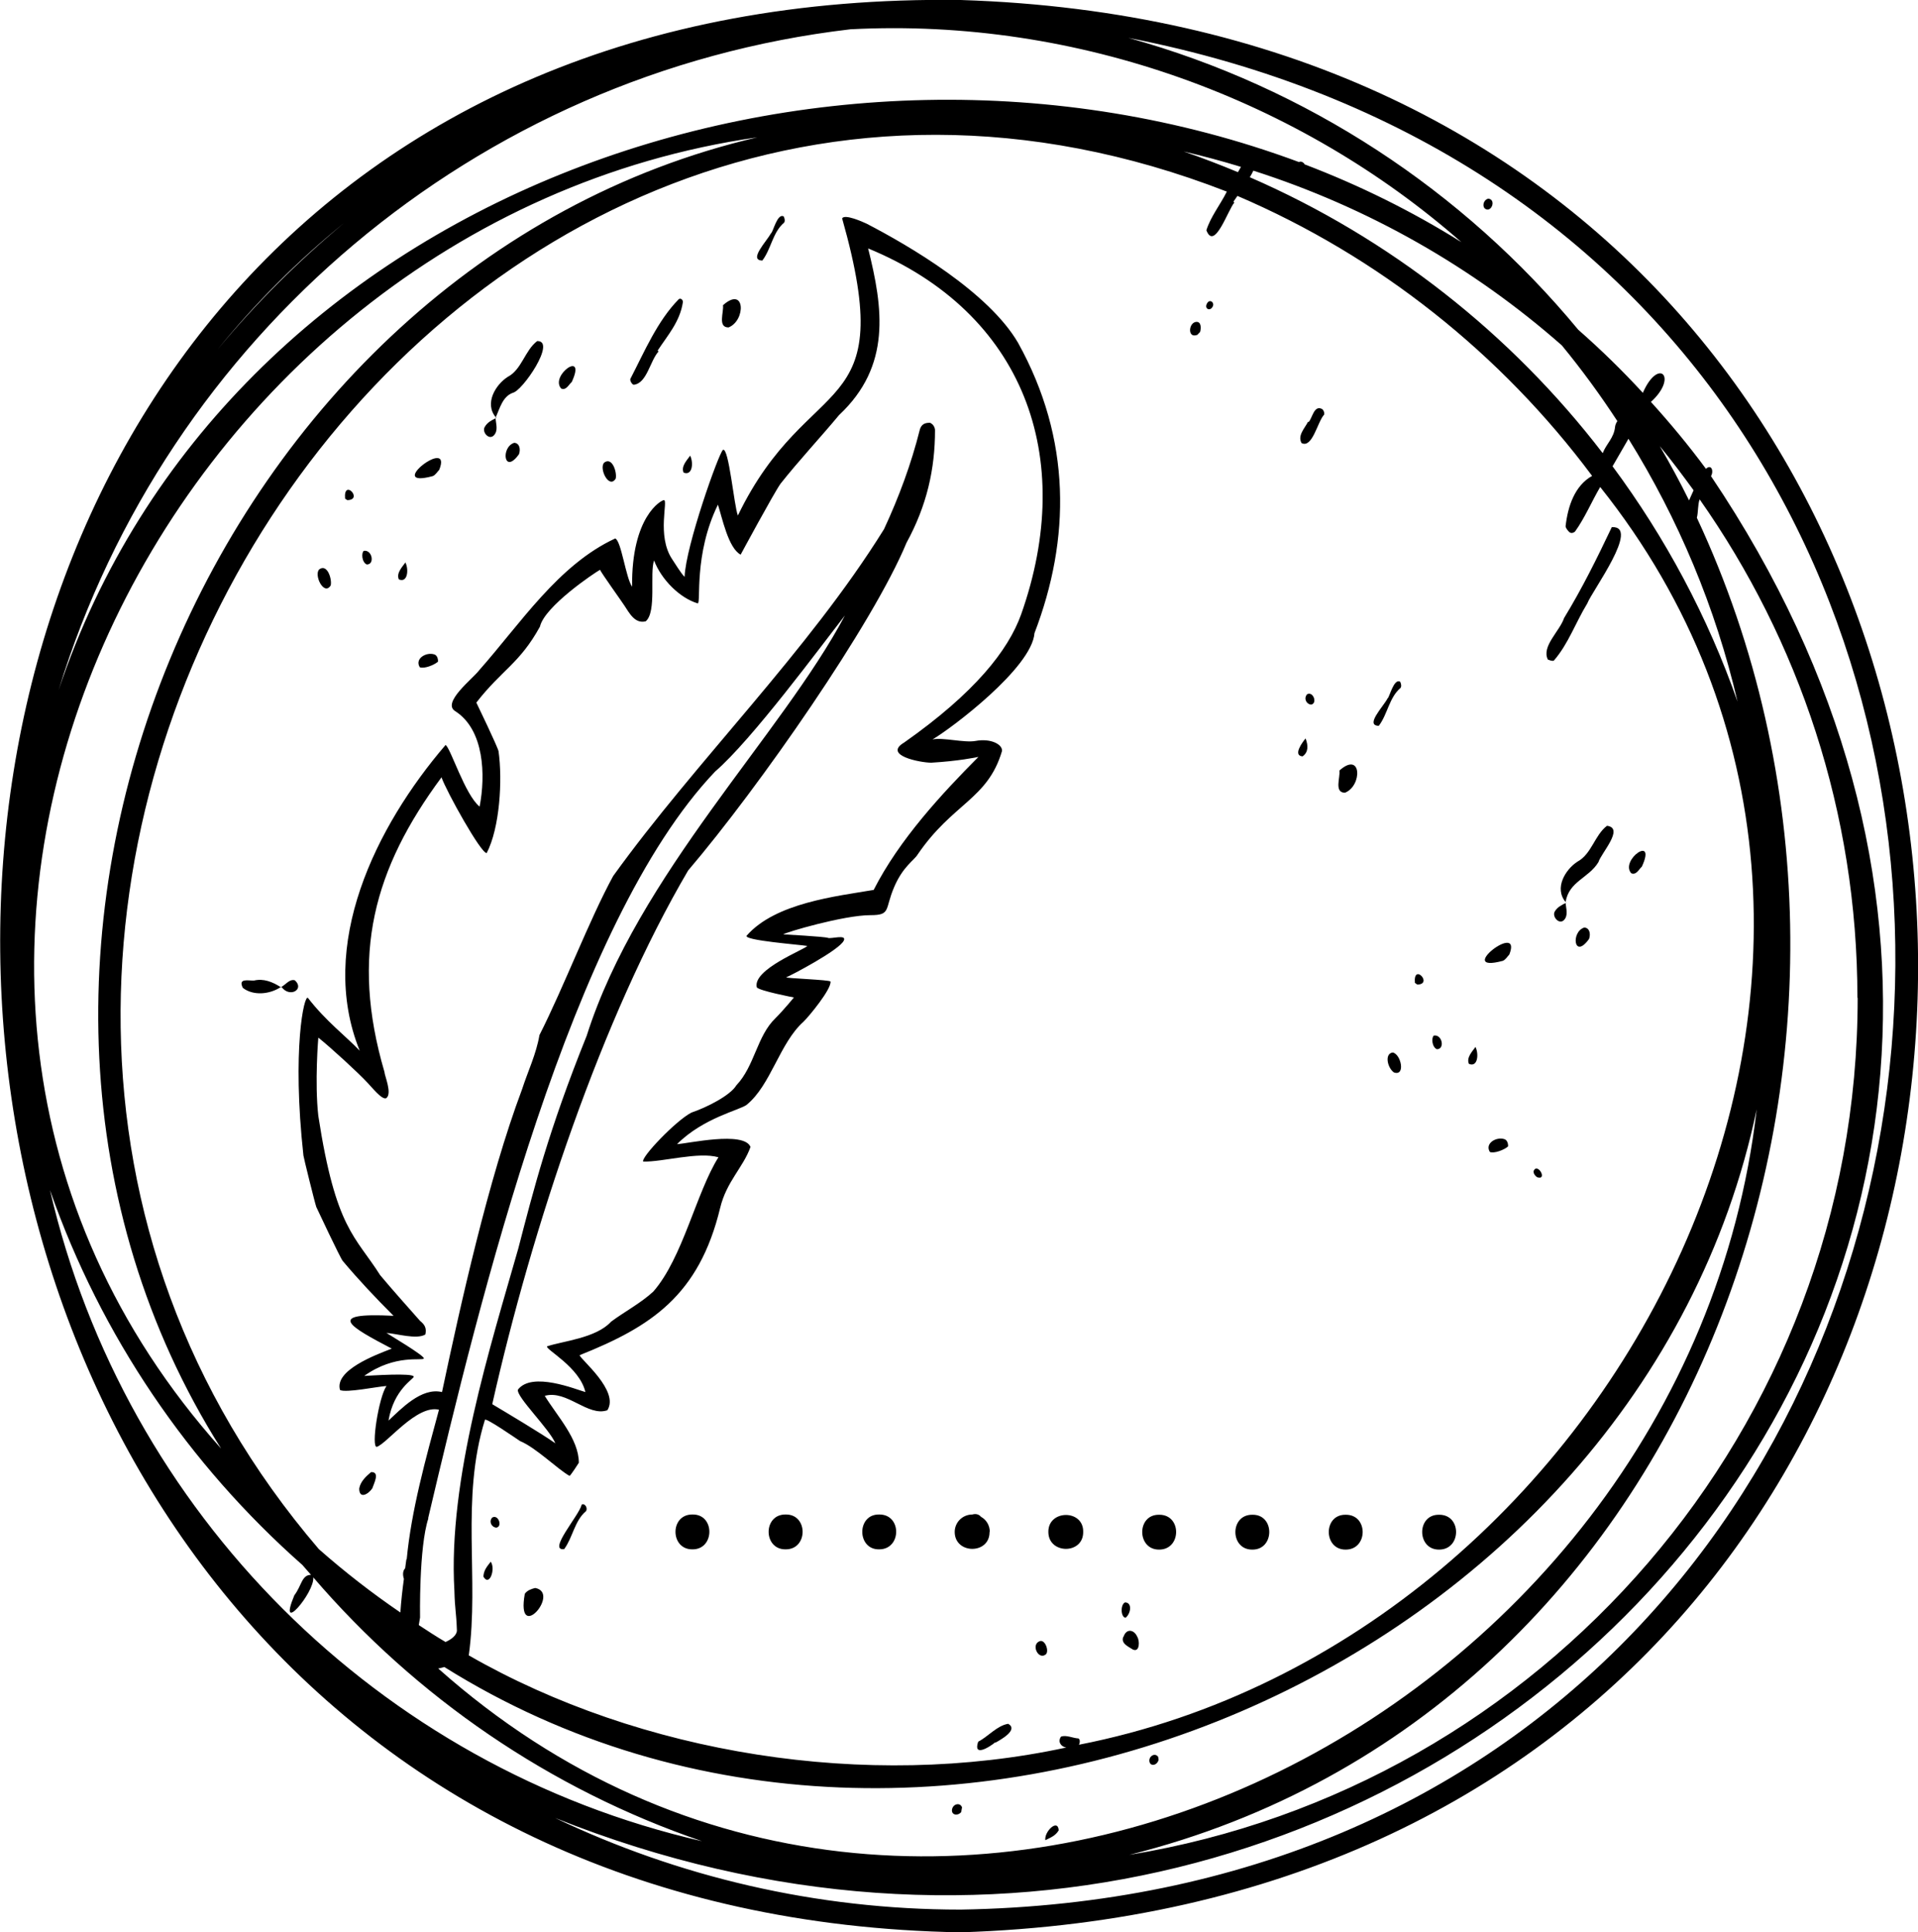 <?xml version="1.0" encoding="UTF-8"?><svg id="b" xmlns="http://www.w3.org/2000/svg" viewBox="0 0 75.98 76.54"><g id="c"><path d="M38.06,0c-51.44-.7-50.03,75.68,0,76.54,50.57-1.61,50.56-74.93,0-76.54M13.62,8.84c-1.81,1.51-3.49,3.18-5,5,1.49-1.83,3.17-3.51,5-5M33.69,1.16c9.06-.47,17.81,2.82,24.2,8.43-1.95-1.22-4.03-2.25-6.21-3.08-.03-.08-.16-.14-.22-.09C32.45-.64,8.86,7.79,2.32,27.34,6.59,13.4,18.82,2.9,33.69,1.16M73.59,39.52c0,17.08-12.51,31.28-28.85,33.95,0,0,0,0,0,0,22.57-5.64,32.04-32.51,22.48-52.96.06-.24.03-.51.11-.73,3.93,5.59,6.25,12.4,6.25,19.74M16.1,61.75c-.02.12-.03.24-.05.37-.1.1-.1.27-.05.42-.06.44-.11.88-.14,1.33-1.13-.77-2.21-1.61-3.23-2.51C-8.75,36.41,16.95-4.73,48.6,7.59c-.26.52-.64.99-.81,1.53.32.84.86-.82,1.11-1.1-.01,0-.03-.02-.04-.03l.16-.23c5.61,2.4,10.45,6.26,14.05,11.09-.69.39-.96,1.2-1.05,1.99,0,.07.08.17.14.23.08.07.16.04.23-.01.39-.54.66-1.19,1-1.77,14.68,18.4.84,45.62-20.65,49.82.04-.06.06-.21-.02-.25-.22-.01-.49-.15-.69-.07-.14.2,0,.4.21.43-7.92,1.71-16.87.25-23.67-3.65.42-3.03-.33-6.2.64-9.33.04-.09,1.21.72,1.39.84.63.26,1.47,1.1,1.96,1.38.04,0,.37-.52.37-.52,0-.94-.86-1.85-1.35-2.65.87-.25,1.71.84,2.48.57.49-.76-1.06-2.01-1.1-2.18,2.83-1.13,4.73-2.36,5.57-5.84.25-1.04.92-1.61,1.2-2.41-.26-.64-2.49-.13-2.91-.11,1.05-1.05,2.5-1.35,2.76-1.56.96-.78,1.3-2.44,2.25-3.29.21-.2,1.11-1.29,1.07-1.59,0-.07-1.84-.13-1.75-.17.14-.05,2.12-1.08,2.28-1.46.11-.25-.52-.05-.63-.1-.12-.05-1.77-.14-1.77-.14.06-.07,2.39-.76,3.45-.76.82,0,.56-.22.94-1.11.35-.82.79-1.06.93-1.29,1.39-2.04,2.77-2.18,3.34-4.09.05-.25-.41-.53-1.05-.41-.44.08-1.3-.15-1.7-.06.74-.43,3.94-2.84,4.04-4.21,1.43-3.73,1.47-7.68-.65-11.5-1.17-2.01-4.32-3.85-6-4.72-.17-.08-.87-.39-.97-.21,2.3,8.12-1.3,5.93-4.13,11.77-.15-.38-.36-2.72-.59-2.6-.16.11-1.48,3.82-1.52,5.03-.14-.13-.39-.55-.5-.71-.61-.93-.14-2.33-.32-2.33-.1,0-1.29.64-1.26,3.43-.25-.35-.43-1.83-.67-1.91-2.25,1.04-3.76,3.38-5.38,5.21-.24.33-1.53,1.31-.94,1.64,1.13.74,1.19,2.52.95,3.77-.58-.46-1.16-2.35-1.35-2.44-2.77,3.23-5.09,7.94-3.4,12.11-.54-.57-1.33-1.16-2.05-2.09-.15-.17-.64,2.05-.18,6.24,0,.05.45,1.87.51,2.04,0,0,.96,2.05,1.05,2.14.63.75,1.3,1.46,2.01,2.17-2.75-.14-1.73.43-.07,1.3-.65.25-2.28.86-2.05,1.64.24.12,1.5-.14,1.84-.16-.31.45-.62,2.46-.38,2.41.41-.14,1.58-1.68,2.46-1.47-.52,1.92-1.1,4-1.28,5.94M49.04,6.82c-.7-.29-1.42-.57-2.15-.82.77.18,1.52.38,2.27.61-.04.07-.08.14-.12.21M36.88,16.75c-.24-.02-.38.06-.44.26-.34,1.36-.83,2.68-1.42,3.95-3.02,4.86-7.44,9.17-10.73,13.74-.94,1.72-1.96,4.41-2.92,6.3-.13.76-.45,1.41-.69,2.15-1.34,3.57-2.44,8.55-3.17,11.99-.82-.2-1.64.69-2.12,1.13.21-1.25,1.01-1.65,1-1.74-.02-.16-1.71-.04-1.96-.03,1.23-.88,2.31-.58,2.36-.69.05-.1-1.44-.98-1.48-1.01.39.02,1.19.27,1.54.06.06-.27-.04-.4-.21-.54-.52-.59-1.07-1.2-1.58-1.81-.98-1.55-1.76-1.82-2.45-6.31-.15-1.32,0-3.11,0-3.1.5.4,1.58,1.39,1.95,1.79.16.16.57.69.74.61.25-.18-.07-.9-.07-1.04-1.36-4.64-.42-8.05,2.26-11.67.19.55,1.57,3.03,1.79,3,.52-1,.63-2.89.47-4.03-.03-.17-.87-1.91-.88-1.93,1-1.29,1.72-1.55,2.52-3.01.18-.8,2.16-2.13,2.38-2.25.04.11.85,1.24.96,1.41.2.3.42.74.85.63.44-.37.15-1.9.33-2.41.29.76,1.02,1.49,1.73,1.7.14,0-.17-1.93.8-3.91.17.52.41,1.72.9,1.98,0,0,1.31-2.43,1.58-2.81.72-.91,1.58-1.83,2.32-2.72,2.08-1.95,1.74-4.24,1.15-6.6,6.17,2.54,8.27,8.26,6.06,14.5-.51,1.42-1.83,3.1-4.63,5.07-.86.51.64.8,1.07.8,1.05-.06,1.79-.21,1.87-.23-1.42,1.43-3.13,3.26-4.15,5.27-1.47.25-3.89.51-5.03,1.81-.15.19,2.14.36,2.4.41-.1.14-2.18.93-2,1.64.11.14,1.47.4,1.47.4,0,0-.39.48-.73.82-.74.71-.82,1.89-1.55,2.66-.24.4-1.16.87-1.78,1.08-.62.32-2.01,1.78-1.91,1.94.78.02,2.18-.4,2.98-.17-.88,1.4-1.41,3.98-2.58,5.32-.5.46-1.13.79-1.67,1.19-.6.66-1.93.77-2.54.98-.07.12,1.29.82,1.52,1.81-.39-.11-2.11-.82-2.67-.1-.1.26,1.25,1.56,1.48,2.13-.52-.37-1.98-1.24-2.5-1.55,1.57-6.98,4.35-15.34,7.76-21.14,2.82-3.31,7.33-9.79,8.65-12.98.81-1.48,1.13-2.93,1.13-4.46,0-.1-.07-.24-.18-.28M16.96,60.14c2.03-8.62,5.67-23.6,11.37-29.58,1.46-1.26,4.15-4.91,5.14-6.18-2.5,4.72-8.2,10.25-10.23,16.65-1.52,3.77-2.11,6.12-2.71,8.43-1.09,3.83-2.79,9.14-2.53,13.54.02.79.07.78.1,1.58,0,.18-.2.35-.45.46-.36-.21-.71-.44-1.06-.67l.05-.3s-.05-2.78.33-3.93M17.6,66.03c19.4,12.15,47.37-.06,51.99-22.09-2.82,24.36-32.8,39.43-52.23,22.15.08-.02.16-.03.24-.06M66.91,19.82c-.36-.73-.75-1.45-1.16-2.15.47.57.91,1.16,1.34,1.75-.06.13-.12.26-.18.4M68.83,27.79c-1.18-3.37-2.86-6.5-4.95-9.32.21-.36.42-.73.63-1.09,1.97,3.17,3.45,6.67,4.32,10.41M63.98,16.9c-.04.45-.35.68-.49,1.05-3.63-4.73-8.44-8.52-13.98-10.93.05-.08.1-.17.14-.26,4.56,1.46,8.71,3.83,12.22,6.92.79.96,1.52,1.96,2.2,3-.04.06-.08.14-.09.22M30,5.44C8.35,10.48-3.33,38.26,8.76,57.38-8.29,38.31,6.31,8.83,30,5.44M1.98,47.14c2.02,5.78,5.5,10.88,10,14.85.11.13.23.26.34.39-.37,0-.37.43-.66.81-.69,1.65.81-.11.75-.71,4.07,4.74,9.36,8.39,15.4,10.45-12.79-2.93-22.88-13.01-25.83-25.79M38.06,75.64c-5.75,0-11.2-1.31-16.07-3.63,34.36,13.74,67.2-21.38,45.79-53.15.12-.21.01-.49-.2-.29-.68-.92-1.41-1.8-2.18-2.65,1.09-.99.3-1.78-.32-.36-.81-.88-1.66-1.71-2.56-2.5-4.55-5.5-10.74-9.6-17.82-11.56,44.14,8.59,38.69,73.38-6.64,74.14"/><path d="M41.53,60.68c0,.89,1.39.9,1.38,0,.02-.9-1.39-.89-1.38,0"/><path d="M57.01,61.38c.89,0,.9-1.39,0-1.38-.9-.02-.89,1.39,0,1.38"/><path d="M31.12,59.99c-.9-.01-.89,1.39,0,1.38.9.01.9-1.4,0-1.38"/><path d="M53.31,61.38c.89,0,.9-1.39,0-1.38-.9-.02-.89,1.39,0,1.38"/><path d="M27.43,59.99c-.9-.01-.89,1.39,0,1.38.89.01.9-1.4,0-1.38"/><path d="M49.61,61.38c.89.01.9-1.4,0-1.38-.9-.01-.89,1.39,0,1.38"/><path d="M39.21,60.68c0-.25-.13-.48-.35-.6-.08-.1-.21-.13-.34-.09-.39,0-.7.31-.7.69,0,.89,1.39.9,1.38,0"/><path d="M45.92,61.38c.89,0,.9-1.39,0-1.38-.9-.02-.89,1.39,0,1.38"/><path d="M34.83,59.99c-.9-.02-.89,1.4,0,1.38.89,0,.9-1.39,0-1.38"/><path d="M20.31,15.56c.38-.06,1.75-2.07.97-2.05-.49.37-.61,1.13-1.17,1.42-.48.31-.93,1.05-.47,1.6.16-.36.27-.82.67-.97"/><path d="M19.57,17.24c.17-.19.08-.44.06-.67-.16.08-.32.16-.42.33-.14.2.16.56.36.34"/><path d="M19.64,16.53s0,.01,0,.02c0,0,0,.01,0,.02,0,0,.01,0,.02-.01,0,0,0-.02-.01-.02"/><path d="M61.33,26.13c.08.03.19.07.23.03.57-.66.84-1.47,1.32-2.26.18-.48,2.12-3.08.97-3.02-.58,1.22-1.17,2.42-1.89,3.6-.17.52-.91,1.13-.64,1.65"/><path d="M25.11,15.24c.52-.06.64-.95.98-1.32-.01-.01-.02-.02-.04-.03.4-.61.88-1.14,1-1.91.02-.09-.08-.19-.16-.13-.85.86-1.37,2.1-1.92,3.16-.02.07.06.21.13.23"/><path d="M21.2,62.9c-.15.04-.31.09-.41.23-.36,2.02,1.44-.04.41-.23"/><path d="M23.04,59.61c-.11.43-1.36,1.84-.69,1.75.34-.46.41-1.12.86-1.5.09-.11-.04-.34-.17-.26"/><path d="M28.86,12.97c.69-.27.67-1.67-.22-.88.04.27-.22.88.22.88"/><path d="M30.2,10.32c.35-.46.41-1.12.86-1.5.05-.06.02-.2-.02-.25-.25-.13-.42.63-.49.66-.19.34-.91,1.08-.35,1.09"/><path d="M51.56,17.55c.43.22.63-.84.89-1.12.03-.07-.02-.21-.1-.24-.3-.13-.36.36-.51.53l-.02-.02c-.13.26-.43.55-.26.85"/><path d="M17.14,18.86c.11-.04.19-.18.26-.25.55-1.37-2.21.77-.26.25"/><path d="M22.23,15.39c.2.09.31-.17.42-.26.6-1.3-.88-.26-.42.26"/><path d="M20.37,17.54c-.54.17-.41,1.29.19.45.07-.2.02-.44-.19-.45"/><path d="M16.05,22.26s0,.01,0,.02c0,0,0,0,0,0,0,0-.01,0,0-.02"/><path d="M15.8,22.95c.35.15.4-.39.26-.67-.12.17-.37.42-.26.67"/><path d="M17.2,25.92c-.32-.1-.78.17-.57.51.18.07.57-.09.72-.22.01-.12-.04-.26-.15-.29"/><path d="M13.1,23.19c.06-.24-.13-.87-.45-.64-.23.21.18,1.07.45.64"/><path d="M47.41,13.28s.08-.07.13-.13c.04-.13.06-.42-.16-.4-.3.04-.34.65.03.52"/><path d="M14.53,22.36c.33,0,.21-.6-.12-.54-.1.08-.08.45.12.54"/><path d="M58.97,7.87c-.16.01-.27.24-.16.38.25.22.48-.33.16-.38"/><path d="M19.5,60.11c-.14.15-.04.38.16.4.26-.04.08-.54-.16-.4"/><path d="M13.77,19.81c.63-.02-.17-.87-.1-.06.05.03.07.06.1.06"/><path d="M48.03,12.16c.11-.16-.1-.34-.21-.15-.13.22.11.33.21.15"/><path d="M27.35,18.05s-.01,0,0-.02c0,0,0,.01,0,.02,0,0,0,0,0,0"/><path d="M27.08,18.72c.35.14.4-.39.26-.67-.12.17-.37.42-.26.67"/><path d="M24.39,18.96c.06-.24-.13-.87-.45-.64-.23.21.18,1.07.45.64"/><path d="M14.7,58.31c-.2.17-.42.37-.47.65,0,.45.38.21.52-.01.07-.21.31-.65-.05-.64"/><path d="M19.43,61.85s0,.01,0,.02c0,0,0,0,0,0,0,0-.01,0,0-.02"/><path d="M19.15,62.45c.24.42.49-.31.29-.59-.13.17-.28.33-.29.59"/><path d="M53.28,31.4c.69-.27.67-1.67-.22-.88.04.27-.22.88.22.88"/><path d="M54.62,28.75c.35-.46.41-1.12.86-1.5.05-.06.02-.2-.02-.25-.25-.13-.42.63-.49.66-.18.34-.91,1.08-.35,1.09"/><path d="M51.78,27.5c-.14.16-.04.39.16.41.26-.05.08-.54-.16-.41"/><path d="M51.6,29.96c.23-.16.23-.42.12-.71-.12.14-.52.68-.12.71"/><path d="M51.71,29.24s0,.01,0,.02c0,0,0,0,0,0,0,0-.01,0,0-.02"/><path d="M41.41,72.89s0,.01,0,.02c0,0,0-.01,0-.02,0,0,0,0,0,0"/><path d="M41.94,72.5c-.03-.48-.58.05-.53.39.2-.1.4-.17.53-.39"/><path d="M10.06,38.84c-.22.01-.64-.11-.44.29.41.32,1.06.26,1.5-.03-.33-.21-.68-.35-1.06-.26"/><path d="M11.68,38.83c-.21-.06-.36.17-.53.26.32.45.93.1.53-.26"/><path d="M11.11,39.09s.01,0,.02.01c0,0,.01,0,.02-.01,0,0-.01,0-.02-.01,0,0-.02,0-.03.01"/><path d="M39.94,68.28c-.44.07-.79.5-1.19.71-.21.62.44.22.68.02v.02c.23-.13.92-.51.51-.75"/><path d="M44.5,64.83c-.11.27.2.39.38.51.28.12.27-.36.17-.51-.12-.28-.43-.34-.54,0"/><path d="M41.18,65.01c-.35.14-.04.76.25.52.14-.13-.03-.61-.25-.52"/><path d="M44.59,64.08c.21-.17.27-.6-.02-.61-.19.08-.18.59.02.61"/><path d="M38.08,71.76s.02-.11.03-.17c-.08-.22-.39-.13-.4.12,0,.21.27.21.37.06"/><path d="M45.89,69.68s0-.06-.01-.09c-.11-.16-.34-.06-.35.14,0,.26.32.22.37-.04"/><path d="M62.02,35.76s.01,0,.02-.01c0,0,0-.01-.01-.02,0,0,0,.01,0,.02,0,0,0,0,0,.01"/><path d="M61.6,36.09c-.14.2.16.56.36.35.17-.19.08-.44.06-.67-.16.08-.32.16-.42.32"/><path d="M63.66,32.71c-.49.37-.61,1.12-1.17,1.42-.48.31-.93,1.05-.47,1.6.13-.82.92-.95,1.3-1.58.11-.36,1.04-1.35.34-1.44"/><path d="M59.53,38.06c.11-.04.19-.18.26-.25.54-1.37-2.21.77-.26.25"/><path d="M64.62,34.59c.2.09.31-.17.42-.26.6-1.3-.88-.26-.42.26"/><path d="M62.76,36.74c-.54.17-.41,1.29.19.45.07-.2.02-.44-.19-.45"/><path d="M58.19,42.14c.35.15.4-.39.26-.67-.12.17-.37.42-.26.67"/><path d="M58.44,41.45s0,.01,0,.02c0,0,0,0,0,0,0,0-.01-.01,0-.02"/><path d="M59.59,45.12c-.32-.1-.78.17-.57.51.18.07.58-.09.72-.22.01-.12-.04-.26-.15-.29"/><path d="M55.17,41.69c-.34.05-.2.62.05.79.47.16.28-.73-.05-.79"/><path d="M56.92,41.56c.33,0,.21-.6-.12-.54-.1.08-.08.45.12.54"/><path d="M60.89,46.63c.44.14.01-.61-.14-.24,0,.11.06.18.14.24"/><path d="M56.15,39c.63-.02-.17-.87-.1-.07.05.03.07.06.1.07"/></g></svg>